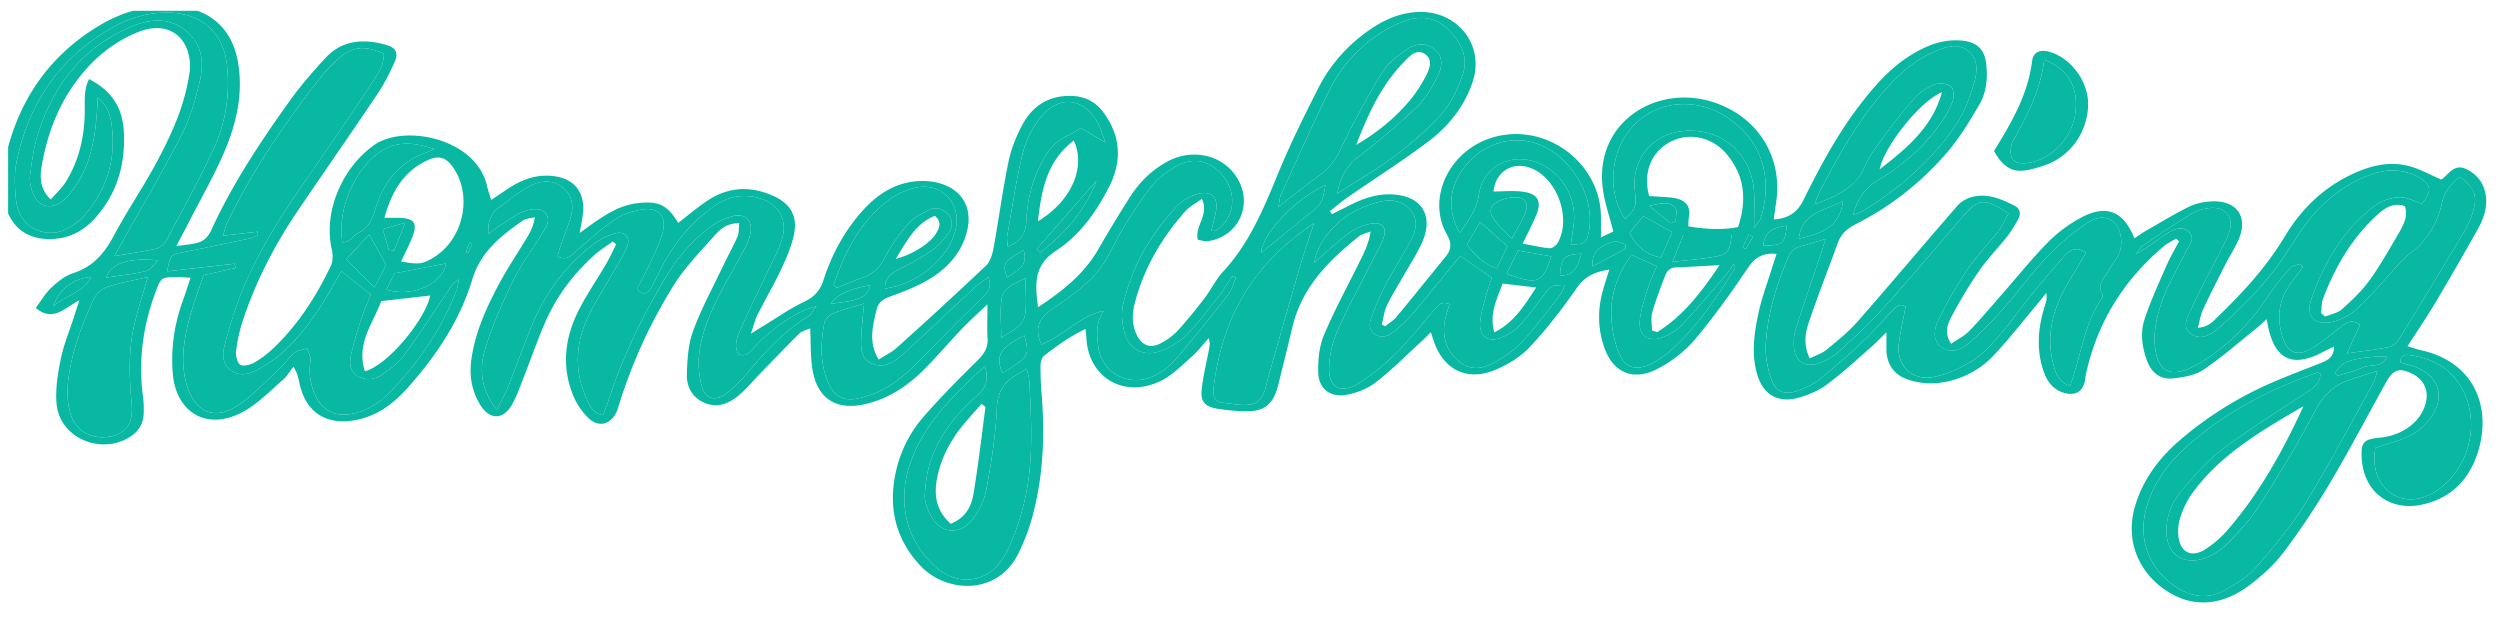 <svg width="154" height="38" viewBox="0 0 154 38" fill="none" xmlns="http://www.w3.org/2000/svg">
    <g clip-path="url(#o0yi0ar5ra)" fill="#08B8A3">
        <path d="M60.828 18.74c-.644.617-1.124 1.044-1.566 1.507-.772.81-1.498 1.663-2.284 2.46-.978.988-2.1 1.773-3.49 2.14-1.931.51-3.173-.247-3.454-2.178-.112-.771-.085-1.562-.126-2.445-.246.112-.505.16-.659.311-.822.81-1.618 1.647-2.423 2.474-.452.465-.863.978-1.365 1.383-.614.494-1.327.773-2.136.39-.757-.36-1.039-1.034-1.013-1.766.03-.88.08-1.807.38-2.623.505-1.368 1.21-2.668 1.841-3.991.292-.614.629-1.208.9-1.83.1-.229.069-.51.104-.826-.709-.006-1.126.323-1.445.682-.907 1.02-1.887 2.012-2.599 3.156a31.638 31.638 0 0 0-3.35 7.31c-.053.17-.099.345-.175.506-.355.741-1.076.946-1.687.382a4.055 4.055 0 0 1-.964-1.4c-.726-1.757-.537-3.515.29-5.186.507-1.024 1.17-1.975 1.748-2.967.223-.382.404-.787.604-1.182l-.216-.17c-.363.265-.752.503-1.085.798-1.375 1.218-2.437 2.663-3.144 4.337-.473 1.121-.876 2.27-1.32 3.402-.196.499-.378 1.009-.635 1.478-.543.992-1.403 1.002-1.992.022-.496-.824-.661-1.735-.542-2.683.21-1.655.884-3.163 1.654-4.624.533-1.014 1.182-1.97 1.773-2.954.216-.36.415-.73.492-1.275-.252.068-.548.076-.748.215-1.349.937-2.592 1.93-3.097 3.604-.755 2.504-2.183 4.662-3.926 6.625-.852.959-1.827 1.75-3.148 2.03-1.878.396-3.171-.404-3.574-2.225-.066-.298-.103-.601-.374-1.036-.217.274-.396.589-.657.815-.761.662-1.483 1.406-2.35 1.906-2.208 1.276-4.22.194-4.427-2.313-.124-1.512.09-2.99.602-4.424.166-.463.315-.931.494-1.465-.361-.02-.612-.052-.862-.046-.946.022-.953.024-1.27.861-.798 2.112-1.1 4.28-.797 6.522.047.351.056.712.04 1.067-.026.568-.293 1.023-.774 1.35-1.782 1.215-4.385.143-4.588-1.96-.087-.904.067-1.85.247-2.752.174-.87.523-1.705.797-2.555.095-.296.192-.59.356-1.094-.922.452-1.6 1.364-2.685.467.324-.432.587-.902.964-1.255.39-.365.852-.733 1.351-.894 1.246-.403 1.94-1.257 2.518-2.343.774-1.456 1.71-2.829 2.5-4.277.946-1.734 1.783-3.521 2.101-5.488.04-.246.081-.497.069-.744-.09-1.821-1.456-2.694-3.185-2.001-1.417.567-2.583 1.487-3.528 2.655C3.67 6.258 2.93 8.148 2.577 10.182c-.12.694-.151 1.424.547 2.106.323-.368.67-.673.904-1.045.844-1.343 1.18-2.825 1.193-4.392.006-.654-.066-1.332.268-1.976 1.419.72 2.068 1.795 2.14 3.251.099 1.973-.4 3.75-1.727 5.265-.694.792-1.565 1.278-2.657 1.331-1.5.073-2.532-.66-2.913-2.067C.075 11.7.108 10.745.32 9.792c.768-3.474 2.588-6.262 5.71-8.166C7.454.756 9.016.29 10.722.384c2.186.122 3.583 1.359 3.942 3.466.33 1.939-.107 3.777-.859 5.534-.618 1.445-1.412 2.818-2.131 4.221-.237.463-.48.922-.814 1.56.65-.108 1.101-.115 1.489-.272.261-.105.514-.385.633-.646 1.313-2.887 3.063-5.522 4.911-8.096.649-.903 1.39-1.748 2.146-2.57 1.03-1.121 2.347-1.208 3.74-.818.6.168.782.486.534 1.05-.302.686-.65 1.363-1.068 1.987-1.644 2.448-3.337 4.865-4.984 7.31-1.393 2.068-2.516 4.27-3.299 6.626a9.815 9.815 0 0 0-.417 1.874c-.035.284.055.72.253.855.181.122.632.007.884-.137.436-.25.84-.573 1.203-.921 1.505-1.447 2.607-3.17 3.492-5.025.137-.287.136-.69.062-1.01-.54-2.336.658-5.11 2.67-6.475 1.838-1.246 6.249-.374 6.901 2.589.053.24.14.475.247.83l.996-.665c.802-.54 1.66-.892 2.666-.821 1.374.096 2.126.935 1.995 2.279-.034.35-.112.694-.202 1.24.457-.327.764-.559 1.084-.773.728-.486 1.471-.926 2.377-1.046 1.363-.18 1.92.062 2.604 1.201.631-.481 1.232-1.007 1.9-1.433 1.265-.807 2.62-.84 3.975-.222 1.004.459 1.464 1.18 1.28 2.244-.132.757-.45 1.497-.78 2.204-.452.973-1.003 1.902-1.488 2.86-.154.306-.23.649-.409 1.17.392-.242.594-.368.797-.491.807-.49 1.58-1.044 2.43-1.443.649-.305 1.026-.688 1.244-1.361.51-1.577 1.286-3.03 2.415-4.286.793-.882 1.739-1.551 2.938-1.759a4.166 4.166 0 0 1 1.619.027c1.57.368 2.265 1.567 1.846 3.098-.35 1.277-1.207 2.207-2.325 2.873-.742.441-1.57.761-2.39 1.054-.467.166-.744.394-.849.863-.216.967-.5 1.932.142 3.019.416-.264.805-.443 1.105-.714a286.993 286.993 0 0 0 5.508-5.068c.277-.263.402-.735.475-1.131.322-1.754.551-3.526.913-5.271.164-.793.48-1.58.867-2.298.6-1.112 1.566-1.766 2.92-1.76.872.003 1.562.335 2.066 1.022 1.061 1.444 1.151 2.975.36 4.548-.785 1.559-1.81 3.007-3.278 3.964-1.396.91-1.298 2.045-1.116 3.485 1.527-1.006 2.827-2.04 3.692-3.534a88.913 88.913 0 0 1 1.953-3.226c.587-.922 1.35-1.692 2.336-2.22 1.704-.912 3.72-.296 4.46 1.35.714 1.582-.24 3.313-1.975 3.559-.197.028-.41-.053-.623-.083-.208-.861.734-1.54.246-2.52-.382.283-.77.482-1.036.784-1.451 1.643-2.53 3.492-3.084 5.606-.177.67-.2 1.347.114 1.989.331.678.854.86 1.52.494a4.027 4.027 0 0 0 1.031-.786 30.449 30.449 0 0 0 1.646-2.002c.393-.514.674-1.12 1.11-1.591 1.607-1.733 2.484-3.83 3.357-5.956.745-1.82 1.619-3.592 2.512-5.349.775-1.525 1.912-2.781 3.371-3.74.834-.548 1.736-.91 2.756-.96 2.434-.12 4.144 2.033 3.392 4.29-.503 1.51-1.47 2.732-2.728 3.682-1.59 1.2-3.281 2.27-4.922 3.406-.397.275-.767.588-1.15.883l.126.191c.273-.136.548-.267.817-.408.845-.443 1.714-.815 2.697-.814 1.954 0 2.818 1.257 2.027 2.994-.31.682-.727 1.317-1.099 1.973-.354.624-.743 1.232-1.052 1.876-.173.361-.214.782-.314 1.176l.203.112c.24-.196.518-.36.71-.593 1.014-1.22 2.001-2.46 3.008-3.684.364-.442.39-.844.095-1.36-1.392-2.433.386-5.71 3.53-6.154 3.072-.434 5.922 1.996 5.95 5.027.003.388 0 .775 0 1.28l.764-.355c-.231-.908-.517-1.72-.637-2.556-.593-4.123 3.218-6.52 6.717-5.436 2.804.869 4.393 3.4 3.94 6.249-.049.309-.088.62-.141.999.918-.062 1.455-.434 1.829-1.19 1.049-2.123 2.17-4.21 3.651-6.09.873-1.11 1.816-2.15 3.053-2.896.921-.555 1.894-.936 3.005-.846.976.08 1.457.531 1.556 1.475.092.87.007 1.741-.439 2.496-.598 1.015-1.216 2.042-1.985 2.933a18.225 18.225 0 0 1-5.611 4.407c-.516.26-.9.586-1.097 1.125-.601 1.645-1.243 3.276-1.802 4.934-.224.662-.339 1.381.058 2.213.381-.192.76-.31 1.04-.54.67-.552 1.358-1.104 1.925-1.75 2.068-2.357 4.082-4.76 6.141-7.125.217-.249.569-.448.897-.532.948-.245 1.8.127 2.616.54.342.173.407.506.222.833-.21.373-.431.747-.696 1.084-.557.708-1.199 1.357-1.708 2.094a26.79 26.79 0 0 0-1.716 2.85c-.232.446-.454.99-.005 1.64.389-.269.812-.472 1.114-.786.749-.781 1.443-1.612 2.156-2.425.905-1.03 1.761-2.103 2.726-3.075a8.488 8.488 0 0 1 2-1.48c1.561-.835 2.615-.408 3.285 1.272.248-.16.476-.324.718-.463.881-.505 1.748-1.037 2.659-1.486.411-.202.908-.299 1.373-.323 1.522-.08 2.261.913 1.701 2.28-.229.559-.576 1.072-.852 1.615-.47.926-.942 1.852-1.38 2.793-.144.309-.189.662-.305 1.093.665-.032.956-.415 1.271-.72 1.538-1.485 2.972-3.052 4.074-4.887.942-1.57 2.193-2.855 3.865-3.707 1.193-.609 2.455-.992 3.802-.64.653.17 1.258.517 1.962.817-.038.014.043.006.093-.036.405-.34.754-.898 1.389-.63.703.297 1.155.867 1.274 1.628.115.737-.108 1.423-.463 2.057a209.188 209.188 0 0 1-2.578 4.478c-.546.917-1.148 1.802-1.776 2.782.346.103.577.187.816.24 3.219.706 4.288 3.355 3.613 5.952-.48 1.845-1.634 3.206-3.66 3.585-1.909.356-3.64-.844-3.6-3.253.011-.653.265-.812 1.107-.891 1.425-.135 2.548-.977 2.846-2.135.198-.77-.099-1.429-.812-1.793-.773-.396-1.18-.291-1.598.458-1.155 2.069-2.251 4.17-3.458 6.208a47.325 47.325 0 0 1-2.87 4.3c-.575.766-1.32 1.443-2.093 2.029-1.764 1.337-3.573 1.415-5.177.337-1.753-1.177-2.493-3.162-1.901-5.174.479-1.626 1.454-2.95 2.74-4.059 1.74-1.5 3.683-2.7 5.809-3.614.937-.402 1.893-.763 2.842-1.137.444-.175.875-.355.866-1.038-.293.145-.534.263-.774.385-1.775.905-2.832.413-3.264-1.521-.031-.138-.055-.276-.108-.549-.271.242-.461.427-.668.593-1.071.856-2.103 1.77-3.242 2.532-.507.34-1.222.453-1.86.525-.78.087-1.318-.354-1.59-1.064-.329-.86-.437-1.765-.147-2.628.374-1.113.868-2.188 1.34-3.268.223-.51.513-.993.772-1.487l-.183-.167c-.253.155-.532.283-.757.472-2.494 2.097-4.101 4.713-4.792 7.856-.039.174-.039.357-.087.528-.163.576-.563.81-1.158.675-.765-.174-1.16-.724-1.383-1.396-.433-1.3-.335-2.604.061-3.897.082-.265.19-.522.122-.888-.231.284-.459.572-.694.852-.835.993-1.632 2.019-2.52 2.963a5.506 5.506 0 0 1-3.447 1.73 4.407 4.407 0 0 1-1.918-.229c-.857-.309-1.297-1.009-1.274-1.936.007-.266.001-.532.001-.955-.376.366-.64.648-.931.901-.9.782-1.773 1.6-2.73 2.31-.51.38-1.146.652-1.769.823-1.252.342-2.158-.198-2.522-1.415-.394-1.313-.187-2.626.097-3.919.184-.833.49-1.641.744-2.46.103-.333.214-.664.346-1.075-.838-.063-1.321.204-1.76.856-1.023 1.519-2.091 3.018-3.272 4.42-.61.724-1.43 1.353-2.281 1.797-1.551.812-2.795.238-3.333-1.394-.367-1.114-.374-2.246-.067-3.377.111-.41.248-.813.407-1.327-.888.129-1.504.406-2.006 1.132-.877 1.267-1.828 2.5-2.883 3.628-.571.61-1.367 1.096-2.155 1.422-1.701.702-3.129.001-3.74-1.698-.059-.166-.11-.336-.204-.628-.275.266-.491.484-.718.69-.88.805-1.72 1.659-2.662 2.385-.496.383-1.151.65-1.775.774-1.022.204-1.763-.358-1.786-1.374-.018-.766.055-1.597.35-2.295.666-1.58 1.495-3.094 2.256-4.636.263-.532.518-1.067.622-1.755-.243.101-.527.155-.724.31-1.871 1.487-3.509 3.142-4.083 5.54-.283 1.18-.575 2.358-.867 3.537-.334 1.355-.906 1.77-2.347 1.682a13.3 13.3 0 0 1-1.42-.146c-.754-.128-1.043-.425-.967-1.168.087-.848.3-1.682.457-2.523.036-.194.072-.388-.03-.657-.33.37-.626.777-.998 1.103-.62.545-1.219 1.173-1.948 1.53-2.257 1.101-4.454-.2-4.58-2.63-.007-.142-.029-.283-.059-.573-.973.469-1.78 1.055-2.562 1.665-.156.122-.209.44-.21.67a22.27 22.27 0 0 0 .082 1.816c.194 2.508.08 4.995-.585 7.433a12.996 12.996 0 0 1-.834 2.202c-1.298 2.696-4.498 2.462-6.046.817-1.516-1.612-1.99-3.535-1.553-5.665a7.656 7.656 0 0 1 1.743-3.537c1.043-1.192 2.163-2.323 3.294-3.437.415-.408.68-.798.641-1.39-.04-.6-.008-1.205-.008-2.095zM12.538 16.95c-.3.909-.636 1.777-.87 2.67-.355 1.354-.573 2.732-.158 4.117.501 1.67 1.71 2.194 3.159 1.224.98-.657 1.789-1.558 2.659-2.365.29-.27.501-.625.81-.867.2-.157.51-.18.771-.264.079.251.256.518.217.75a3.583 3.583 0 0 0 .322 2.188c.457.959 1.283 1.304 2.35 1.064.933-.209 1.666-.731 2.297-1.39 1.74-1.814 3.133-3.851 4.026-6.191.081-.212.1-.447.148-.67-.366.207-.53.504-.72.785-.881 1.308-1.739 2.634-2.672 3.907-.331.45-.826.805-1.294 1.139-.467.332-1.03.42-1.553.125-.483-.273-.511-.8-.42-1.244.165-.797.419-1.578.669-2.354.16-.497.38-.975.559-1.425l-1.81-1.448-.555.975c-.84 1.47-1.786 2.872-3.057 4.025-.474.43-1.033.792-1.602 1.1-.524.285-1.13.397-1.65-.033-.482-.397-.471-.967-.33-1.49.267-.996.554-1.994.923-2.96 1.057-2.76 2.68-5.218 4.367-7.642 1.253-1.8 2.496-3.606 3.698-5.438.382-.583.85-1.17.816-1.927-1.183-.538-1.951-.458-2.819.332a9.59 9.59 0 0 0-1.114 1.178c-2.196 2.816-4.2 5.751-5.737 8.967-.098.204-.138.434-.23.734l2.124-.25.036.219c-.158.065-.31.156-.475.192-1.358.287-2.716.572-4.077.841-.83.164-.832.152-1.056 1.192l4.165-.47.05.261-1.967.443zm18.064 8.287c.279-.559.527-.98.706-1.429.53-1.329.993-2.685 1.558-4 .805-1.872 2.017-3.476 3.659-4.739a4.072 4.072 0 0 1 1.344-.686c.634-.179 1.008.25.743.848-.288.651-.686 1.256-1.037 1.88-.49.875-1.065 1.716-1.455 2.631-.687 1.611-.724 3.267.042 4.881.186.393.363.857.986.95.124-.334.243-.627.341-.927.869-2.665 2.083-5.178 3.53-7.585.707-1.178 1.605-2.221 2.717-3.057.422-.318.938-.584 1.453-.7.747-.17 1.19.327 1.04 1.06a3.141 3.141 0 0 1-.289.806c-.363.7-.752 1.387-1.133 2.078-.765 1.388-1.489 2.804-1.719 4.374a5.5 5.5 0 0 0 .15 2.2c.205.75.818.914 1.454.45.52-.379.978-.859 1.392-1.351 1.095-1.304 2.237-2.549 3.729-3.444.143-.086.22-.277.486-.626-.454.162-.659.213-.843.304a10.108 10.108 0 0 0-3.028 2.271c-.243.268-.45.588-.941.393-.272-.47-.109-.974.08-1.412.524-1.212 1.12-2.394 1.678-3.593.332-.712.739-1.408.946-2.154.351-1.27-.36-2.261-1.69-2.52-.911-.178-1.735.016-2.494.544-1.435.999-2.487 2.303-3.275 3.823-.214.414-.395.847-.637 1.244-.178.29-.437.506-.858.07.302-.605.637-1.228.93-1.87.251-.55.523-1.106.665-1.687.23-.94-.26-1.5-1.227-1.364-.597.085-1.231.292-1.723.622-.838.563-1.579 1.264-2.356 1.911-.319.266-.585.66-1.18.367.07-.25.123-.48.2-.702.19-.54.41-1.068.58-1.612.232-.734.166-1.448-.481-1.952-.648-.505-1.41-.405-2.07-.04-.662.367-1.256.851-1.86 1.309-.495.375-.684.892-.633 1.618.324-.236.566-.43.825-.598.394-.257.78-.54 1.207-.732.683-.31 1.316-.266 1.524.076.299.49-.043.888-.28 1.278-.58.95-1.263 1.852-1.747 2.845-.658 1.348-1.271 2.732-1.713 4.158-.386 1.244-.303 2.53.704 3.789zm111.095-8.984.163.192c-.267.361-.539.719-.8 1.085-.723 1.014-.815 2.125-.443 3.269.307.944.889 1.18 1.761.674.623-.36 1.169-.85 1.748-1.285.347-.259.677-.588 1.249-.186l-.803 1.767c.924-.133 1.756-.221 2.57-.388.242-.05.508-.276.641-.493a541.988 541.988 0 0 0 4.072-6.726 5.08 5.08 0 0 0 .497-1.185c.273-.945.064-1.43-.85-2.09-.538.435-.932.934-1.086 1.649-.257 1.185-.913 2.266-1.835 2.976-.649.5-1.102 1.085-1.622 1.657-.605.666-1.195 1.355-1.875 1.944-.392.34-.923.609-1.436.72-1.036.226-1.624-.354-1.293-1.33.77-2.267 1.946-4.318 3.917-5.818.406-.308.989-.503 1.504-.535.451-.028.924.246 1.415.394.648-.789.59-1.207-.309-1.689a3.239 3.239 0 0 0-.716-.257c-.939-.242-1.818-.003-2.661.374-1.503.672-2.686 1.72-3.617 3.039-.394.558-.752 1.14-1.133 1.708-1.13 1.686-2.541 3.132-4.069 4.472-.47.412-1.068.799-1.684.397-.658-.429-.239-1.059-.018-1.547.486-1.075 1.057-2.113 1.586-3.17.272-.543.596-1.075.773-1.648.278-.905-.355-1.554-1.318-1.397-.355.058-.732.158-1.032.343a79.063 79.063 0 0 0-2.994 1.96c-.178.12-.283.343-.422.519.675-.355 1.224-.815 1.823-1.202.418-.27.941-.587 1.409-.176.48.42.016.857-.171 1.25-.46.97-1.04 1.896-1.407 2.897-.302.824-.538 1.735-.505 2.596.074 1.957 1.018 2.393 2.73 1.379 1.82-1.078 3.229-2.551 4.363-4.3.367-.568.821-1.087 1.276-1.594.129-.143.398-.167.602-.245zm-14.187 7.531c.696-1.878.858-3.82 1.977-5.432.035-.051.054-.154.025-.201-.402-.65.169-1.058.41-1.538.16-.318.418-.59.573-.91.32-.66.173-1.586-.28-2.005-.433-.401-1.002-.422-1.802.145-.823.584-1.617 1.236-2.304 1.966-.963 1.024-1.794 2.165-2.723 3.22a22.164 22.164 0 0 1-1.976 2c-.491.432-1.137.826-1.785.372-.654-.458-.467-1.196-.185-1.765a26.248 26.248 0 0 1 1.77-3.06c.562-.83 1.283-1.557 1.9-2.354.252-.325.417-.714.614-1.06-1.438-.999-1.861-.945-2.838.197-1.641 1.92-3.276 3.844-4.961 5.725-.793.884-1.684 1.687-2.562 2.494a4.072 4.072 0 0 1-1.089.708c-1.042.462-1.754.022-1.777-1.079-.007-.316.026-.65.122-.95.494-1.528 1.016-3.048 1.526-4.57.094-.282.182-.566.311-.967-.614.183-1.06.328-1.512.446-.429.11-.666.37-.83.769-.715 1.732-1.267 3.509-1.346 5.379-.029.691.129 1.423.36 2.084.262.746.83.954 1.591.68.475-.17.965-.388 1.35-.699a50.136 50.136 0 0 0 2.771-2.428c.606-.568 1.142-1.206 1.717-1.806.219-.23.443-.487.829-.268-.145.784-.324 1.54-.418 2.307-.166 1.349.845 2.328 2.211 2.027.832-.183 1.657-.57 2.376-1.026.629-.4 1.149-.992 1.642-1.562.66-.763 1.233-1.596 1.87-2.378a80.866 80.866 0 0 1 2.098-2.472c.319-.361.704-.625 1.333-.21-.406.688-.808 1.355-1.196 2.03-.869 1.515-1.27 3.111-.822 4.835.143.548.331 1.092 1.03 1.356zm15.426-.775c-.093-.023-.168-.068-.219-.05-3.025 1.059-5.81 2.526-8.164 4.685-1.164 1.067-2.03 2.338-2.397 3.884-.433 1.825.315 3.618 1.915 4.644.93.595 1.917.752 2.899.215.694-.379 1.432-.791 1.938-1.367 1.112-1.267 2.215-2.573 3.093-3.997 1.487-2.41 2.799-4.923 4.177-7.398.106-.191.147-.417.27-.778-.653.208-1.132.363-1.613.515-1.062.336-1.731 1-2.254 2.001-1.044 1.996-2.228 3.927-3.441 5.832-.535.839-1.244 1.584-1.948 2.303-.367.374-.86.686-1.356.872-1.32.494-2.362-.23-2.384-1.602a3.724 3.724 0 0 1 .886-2.48c.759-.905 1.542-1.834 2.48-2.546 1.641-1.244 3.401-2.341 5.128-3.475.49-.32.984-.594.99-1.258zM6.025 5.995c-.029.483-.04.728-.059.972-.12 1.505-.353 2.984-1.187 4.297-.247.39-.524.79-.877 1.084-.754.627-1.585.392-1.904-.515-.116-.33-.192-.709-.147-1.048.112-.844.225-1.703.48-2.512.923-2.924 2.648-5.239 5.568-6.55 1.177-.53 2.41-.732 3.526.152 1.08.855 1.15 2.044.858 3.233-.263 1.07-.567 2.161-1.067 3.139-1.108 2.168-2.35 4.271-3.538 6.4-.182.327-.368.652-.635 1.126.998-.169 1.79-.27 2.563-.452.244-.057.52-.285.639-.507.995-1.866 2.021-3.72 2.91-5.636.764-1.647 1.032-3.418.818-5.232-.231-1.956-1.604-3.148-3.617-3.17-1.282-.013-2.463.352-3.547.984-3.245 1.894-5.107 4.732-5.807 8.31-.128.654-.09 1.352-.04 2.024.072.94.455 1.777 1.42 2.117.998.352 1.862-.046 2.6-.724.08-.074.159-.15.23-.231 1.4-1.62 1.946-3.49 1.661-5.58-.074-.546-.216-1.105-.848-1.68zM80.961 16.18c.38-.341.58-.53.79-.706.498-.419.97-.879 1.514-1.23a3.256 3.256 0 0 1 1.31-.483c.593-.075.865.329.654.889-.151.4-.368.775-.562 1.159-.759 1.502-1.57 2.982-2.258 4.515a6.342 6.342 0 0 0-.538 2.267c-.056 1.284.709 1.709 1.819 1.017a13.238 13.238 0 0 0 2.284-1.82c.844-.836 1.578-1.777 2.355-2.677.23-.266.422-.59.955-.376-.1.357-.22.682-.28 1.017-.183 1.03.097 1.923.959 2.57.85.64 1.683.279 2.442-.191.52-.322 1.03-.703 1.431-1.153.79-.886 1.506-1.834 2.236-2.768.141-.18.206-.415.322-.657-.858.03-.846.039-1.231.544-.5.658-.983 1.333-1.546 1.937-.308.33-.735.604-1.162.772-.772.302-1.328-.088-1.283-.9.029-.525.195-1.046.329-1.562.105-.407.255-.803.393-1.23l-1.943-1.353c-.998 1.22-1.92 2.372-2.874 3.497-.347.41-.752.78-1.164 1.128-.343.29-.767.49-1.204.213-.405-.257-.37-.694-.23-1.066.252-.665.53-1.323.861-1.952.518-.982 1.117-1.922 1.627-2.907.31-.597.388-1.25-.139-1.799-.497-.518-1.145-.615-1.823-.448-1.237.306-2.314.893-3.124 1.87-.4.487-.765 1.012-.92 1.883zm-20.295 6.366c-1.891 1.781-3.668 3.447-4.53 5.808a6.74 6.74 0 0 0-.321 1.131c-.357 2.035.174 3.838 1.666 5.3 1.45 1.42 3.432 1.167 4.413-.583.483-.863.809-1.83 1.075-2.784.732-2.62.576-5.299.434-7.97-.012-.224-.09-.444-.153-.735-.277.165-.46.277-.645.385-.809.473-1.162 1.097-1.203 2.085-.07 1.665-.344 3.328-.644 4.973-.116.64-.433 1.303-.839 1.823-.822 1.053-2.032.894-2.62-.293-.185-.376-.357-.82-.331-1.222.046-.736.152-1.493.396-2.187.547-1.55 1.58-2.806 2.813-3.895.513-.453.767-.93.49-1.836zm7.327-3.4c-.5.728-.43 1.488-.34 2.216.203 1.636 1.947 2.538 3.447 1.781.477-.241.95-.574 1.292-.973a113.844 113.844 0 0 0 3.264-4.027c.228-.293.32-.687.476-1.034l-.22-.098c-.3.442-.578.902-.908 1.322-.621.792-1.217 1.614-1.932 2.32-.445.438-1.054.78-1.654.993-.923.327-1.821-.1-2.106-1.014-.183-.591-.266-1.29-.129-1.883.54-2.343 1.716-4.388 3.409-6.13a2.66 2.66 0 0 1 1.207-.676c.84-.21 1.253.22 1.107 1.06-.071.405-.194.801-.3 1.228.166-.014.253.005.303-.028 1.044-.699 1.3-2.03.605-3.119-.715-1.118-1.89-1.49-3.018-.863-.561.312-1.112.721-1.515 1.207-.64.773-1.18 1.63-1.709 2.481-.597.963-1.003 2.07-1.736 2.912-.77.883-1.794 1.573-2.773 2.258-.82.574-1.028 1.223-.61 2.143 1.36-.545 2.335-1.747 3.84-2.076zm14.388-7.22c1.334-.868 2.529-1.549 3.61-2.373 1.028-.786 2.026-1.647 2.87-2.614.572-.655.963-1.516 1.242-2.347.363-1.083-.11-2.027-.918-2.8-.799-.766-1.758-.844-2.746-.47a7.653 7.653 0 0 0-1.626.87 8.869 8.869 0 0 0-2.941 3.402c-1.041 2.12-1.994 4.28-2.976 6.428-.068.148-.068.325-.144.719.965-.745 1.738-1.377 2.55-1.956.611-.436.99-.983 1.313-1.653a53.957 53.957 0 0 1 2.493-4.628c.356-.585.972-1.055 1.555-1.463.525-.367 1.194-.443 1.735.018.522.444.436 1.072.182 1.583-.33.666-.706 1.359-1.235 1.871a38.753 38.753 0 0 1-3.53 3.036c-.738.56-1.243 1.177-1.434 2.376zm-73.276 5.14c-.98.231-1.77.36-2.511.618-.332.116-.683.44-.828.757-.78 1.697-1.432 3.447-1.597 5.315-.052.588.02 1.22.193 1.786.327 1.075 1.4 1.591 2.533 1.324.955-.226 1.325-.852 1.21-2.076-.151-1.606-.2-3.211.17-4.794.21-.897.5-1.777.83-2.93zm105.03-3.819c.283-.104.421-.13.533-.199 2.324-1.412 4.346-3.153 5.841-5.397.507-.76.833-1.66 1.093-2.537.198-.672.287-1.492-.376-1.99-.692-.52-1.475-.205-2.178.11-1.115.5-2.009 1.283-2.814 2.176-1.729 1.92-2.966 4.14-4.142 6.397-.105.201-.169.422-.312.783 1.414-.534 2.568-1.045 3.117-2.38.241-.586.647-1.117 1.032-1.635.64-.864 1.29-1.727 2.005-2.532.323-.363.782-.658 1.24-.84.282-.113.758-.058.996.117.176.13.212.607.124.87-.155.466-.414.911-.698 1.321-1.016 1.47-2.337 2.651-3.877 3.571-.806.483-1.284 1.123-1.584 2.165zm-33.19.497c-3.9 2.633-5.624 5.883-6.176 10.017-.019.14-.028.285-.02.426.018.371.207.59.603.627.4.038.798.119 1.199.13.8.023 1.13-.213 1.377-.952.091-.27.138-.554.216-.828.656-2.296 1.308-4.593 1.977-6.885.227-.78.501-1.546.824-2.535zM146.32 27.59c-.22 1.294.207 2.386 1.17 2.914.916.502 2.099.252 3.097-.654 1.521-1.38 2.054-3.614 1.276-5.49-.619-1.493-1.829-2.254-3.423-2.486-.312-.045-.596.008-.569.46.271.077.549.145.819.236 1.461.496 1.961 1.785 1.116 3.054-.306.46-.757.897-1.246 1.16-.653.349-1.409.518-2.24.806zm-4.426-2.57c-2.544 1.487-5.099 2.95-6.852 5.365-.312.43-.549.932-.718 1.433a2.9 2.9 0 0 0-.131 1.257c.123.958.813 1.29 1.64.77a6.286 6.286 0 0 0 1.387-1.2c1.97-2.278 3.411-4.878 4.674-7.625zm-40.306-12.944c.483.035.991.046 1.492.112.579.077 1.112.405.959 1.166-.034.165-.024.338-.039.59 1.06.172 2.053.232 3.065.049.559-1.687.407-3.187-.715-4.511-.905-1.067-2.327-1.342-3.465-.74-1.177.622-1.692 1.91-1.297 3.334zm-48.363 6.625c-.698.215-1.298.36-1.862.59-.24.098-.534.348-.577.57-.256 1.313-.29 2.63.312 3.877.314.65.882.96 1.618.828a6.013 6.013 0 0 0 1.352-.415c1.157-.512 2.032-1.377 2.892-2.26a200.858 200.858 0 0 1 3.59-3.603c.34-.333.556-.65.335-1.218-.308.233-.609.425-.865.662-1.116 1.03-2.216 2.075-3.327 3.11-.45.418-.895.842-1.374 1.227-.473.38-1.03.587-1.631.321-.594-.262-.655-.836-.645-1.372.012-.703.106-1.404.182-2.317zm54.828-4.657c.233-.342.364-.466.411-.614.692-2.204.259-4.62-2.007-6.16-1.828-1.241-4.171-1.119-5.654.288-1.586 1.504-1.897 4.19-.689 5.945.698-.77.698-.77.591-1.79-.21-1.999 1.179-3.577 3.221-3.659 2.225-.09 3.952 1.451 4.119 3.712.05.668.008 1.342.008 2.278zm-56.697 3.503.198.184c.503-.2.997-.428 1.511-.596.703-.229 1.138-.657 1.471-1.315.368-.727.868-1.407 1.406-2.03.315-.363.797-.609 1.24-.842.432-.225.88-.119 1.2.233.331.364.31.825.041 1.193-.292.4-.64.792-1.048 1.072-.656.45-1.368.824-2.079 1.19-.485.25-.805.56-.777 1.14a5.529 5.529 0 0 0 3.23-1.703c.582-.613 1.02-1.295 1.155-2.144.24-1.505-.999-2.715-2.516-2.364a4.484 4.484 0 0 0-1.666.774c-1.759 1.344-2.695 3.205-3.366 5.208zm-26.653-1.436c1.116.19 1.294.166 1.942-.21 1.845-1.074 2.483-3.706 1.33-5.492-.474-.735-.936-.893-1.746-.489-1.431.716-2.12 1.957-2.55 3.497h.75c1.138 0 1.35.319.897 1.37-.18.417-.386.824-.623 1.324zm75.793-.419c-.744 1.053-1.202 2.177-1.24 3.39a7.078 7.078 0 0 0 .403 2.502c.388 1.11 1.118 1.325 2.16.77.413-.22.806-.501 1.15-.815 1.592-1.451 2.792-3.2 3.898-5.012.026-.042-.024-.127-.058-.274-.214.294-.377.556-.577.787-.871 1.006-1.732 2.021-2.643 2.993-.286.305-.689.54-1.083.71-.912.39-1.587-.027-1.498-.98.065-.698.315-1.384.522-2.064.132-.433.336-.844.521-1.299l-1.555-.708zm-10.585-1.339c.559-.794 1.053-1.441 1.183-2.347.261-1.822 2.104-2.704 3.811-1.905 1.397.654 2.22 2.147 2.038 3.708-.049.416-.12.83-.182 1.252.89-.017.981-.09 1.116-.83.392-2.156-1.102-4.646-3.232-5.389-1.469-.512-3.145-.027-4.25 1.229-1.11 1.263-1.313 2.752-.484 4.282zm-23.332-6.47 1.518.907c-.202-.544-.28-.847-.42-1.119-.865-1.677-2.468-1.876-3.63-.378a5.964 5.964 0 0 0-1.06 2.192c-.4 1.655-.645 3.346-.94 5.025-.037.21.014.436.026.684.894-.33 1.128-.921 1.16-1.706a8.41 8.41 0 0 1 .93-3.482c.365-.719.864-1.31 1.631-1.66.257-.118.49-.287.785-.463zm76.4 11.41.249.21c.349-.145.768-.214 1.031-.45.616-.55 1.228-1.13 1.708-1.79.654-.9 1.191-1.882 1.761-2.838.182-.307.362-.632.447-.972.061-.248.047-.708-.079-.765-.248-.111-.63-.08-.897.028-.326.134-.618.382-.879.628-1.505 1.418-2.498 3.152-3.216 5.046-.105.278-.086.6-.125.903zm-84.412 12.97c.908-.366 1.264-1.055 1.39-1.79.303-1.787.509-3.59.746-5.386.005-.035-.09-.083-.236-.211-.44.507-.906.995-1.315 1.525-.689.892-1.189 1.887-1.414 2.986-.215 1.054-.111 2.048.83 2.877zM21.088 14.918c.468.047.638-.405.97-.566.599-.288.847-.755 1.036-1.388.489-1.635 1.423-2.967 3.175-3.572.094-.032.182-.08.467-.207-1.192-.422-2.154-.46-2.996-.022-1.775.925-3.012 3.708-2.651 5.754zm1.39 7.95c1.363-.337 3.7-3.133 4.028-4.666l-3.025.346c-.452 1.297-1.568 2.593-1.003 4.32zm71.318-7.86c.621.114 1.137.24 1.66.285.156.014.4-.168.491-.322.838-1.44.06-3.803-1.475-4.543-1.201-.58-2.352.1-2.473 1.368.603 0 1.223-.067 1.82.016.921.126 1.164.589.815 1.433-.227.55-.51 1.08-.838 1.762zM83.543 8.924c1.296-.758 2.428-1.672 3.356-2.804.36-.438.666-.928.93-1.428.234-.442.456-1.014-.045-1.357-.532-.363-.962.133-1.295.475-1.418 1.454-2.227 3.251-2.946 5.114zm18.218 11.425.317.113c1.619-1.005 2.726-2.466 3.847-4.13-1.012.054-1.836.112-2.661.135-.406.011-.594.24-.711.557-.272.737-.565 1.47-.775 2.224-.096.343-.017.733-.017 1.101zm-37.826-6.718c2.043-1.218 2.985-3.335 2.208-4.974-1.668 1.28-1.985 3.037-2.208 4.975zm55.687-7.952c-1.368.566-3.572 3.37-3.835 4.748 1.726-1.322 3.278-2.656 3.835-4.748zm-15.932 8.796-.664 1.655c1.008-.118 1.793-.169 2.561-.31.864-.16.954-.31 1.084-1.344h-2.981zm-9.063 3.234-2.066-.241c-.382 1.021-.828 1.878-.508 3.004 1.21-.608 1.821-1.61 2.574-2.762zM81.65 11.39c-1.93.917-3.888 3.017-3.968 4.19 1.11-.902 2.23-1.811 3.352-2.72.464-.377.505-.904.616-1.47zM63.17 17.14c-.74.35-1.366.608-1.467 1.237-.118.74-.027 1.512-.027 2.426.68-.45 1.367-.719 1.472-1.445.1-.678.022-1.38.022-2.217zm-39.366.7c1.646.516 3.48-.398 3.67-1.61l-3.166.605-.504 1.005zm-1.057-3.395-1.415 1.53 1.738 1.734.712-1.39-1.035-1.874zm80.258-.148-1.775-.984-.853 1.034c.421.769.949 1.343 1.941 1.514.235-.534.458-1.04.687-1.564zm-11.832-.62-.813 1.401c.514.66 1.026 1.167 1.834 1.454l.662-1.359-1.683-1.497zm1.957 1.033c.32-.6.574-1.015.768-1.454.362-.818.058-1.194-.86-1.082a2.205 2.205 0 0 0-.62.176c-.618.276-.755.615-.386 1.165.264.393.645.71 1.098 1.195zm-.321 2.152c1.916.704 2.201.589 2.753-1.069l-2.055-.36-.698 1.429zm20.724-4.494c-1.108.632-2.542.68-2.725 2.338 1.323-.314 2.512-.651 2.725-2.338zm-55.944.927c-1.201.48-1.715 1.534-2.41 2.654 1.139-.312 2.17-1.002 2.516-1.624.177-.316.326-.645-.105-1.03zm6.264 2.064c.075.066.149.13.223.197 1.535-1.179 2.77-2.59 3.468-4.428l-3.69 4.23zm-.75 5.31c-1.498.735-1.806 1.264-1.35 2.321 1.668-1.058 1.668-1.058 1.35-2.321zM9.725 16.035c-1.885-.174-2.902.22-3.192 1.067.852-.131 1.682-.211 2.48-.409.277-.069.477-.43.712-.658zm134.104 6.931.188.18c.513-.166 1.047-.287 1.532-.51.475-.218 1.186.037 1.488-.648-.81-.082-2.182.106-2.671.408-.215.134-.36.377-.537.57zM98.096 16.41l2.04-1.087-.014-.266c-.23-.067-.499-.243-.685-.182-.668.221-1.4.437-1.34 1.535zM53.61 17.575c-1.224.192-2.096.599-2.44 1.136 1.83-.202 2.224-.385 2.44-1.136zm-47.992-.52c-1.13.116-1.936.717-2.34 1.803.812-.675 1.852-.834 2.34-1.804zm18.326-1.666.33.046.698-1.717-1.397.396.369 1.275zm39.109.02c-1.25.722-1.305.813-1.021 1.695.56-.43 1.338-.67 1.02-1.694zm45.57-.272c1.213-.033 1.335-.142 1.438-1.238-.728.106-1.374.289-1.438 1.238zm-5.707-1.384.308-.13c0-.28.119-.659-.023-.822-.364-.419-.873-.287-1.606-.116l1.321 1.068zm-5.505 1.874c-1.087.067-1.262.262-1.314 1.342.903.03 1.11-.6 1.314-1.342zm10.572-1.033c-.088-.05-.175-.1-.262-.152l-.37.802.194.094.438-.744zm-78.897.45-.163-.113-.225.61c.043.016.087.032.13.05l.258-.547z"/>
        <path d="M122.829 9.3c1.086-1.747 2.087-3.476 2.345-5.517.079-.624.538-.786 1.24-.536 1.292.462 2.267 1.904 2.215 3.275-.065 1.696-1.151 3.194-2.813 3.708-1.304.404-2.13.601-2.987-.93zm3.092-5.619c-.213 1.811-1.016 3.397-1.894 4.954-.069.122-.121.261-.143.398-.129.805.213 1.125 1.054 1 1.503-.225 2.78-1.626 2.919-3.204.137-1.549-.478-2.584-1.936-3.148zM12.54 16.949l1.968-.443-.051-.262-4.165.47c.224-1.04.227-1.027 1.056-1.19 1.361-.27 2.72-.555 4.077-.843.165-.034.317-.126.475-.192l-.036-.218-2.124.25c.092-.3.133-.53.23-.735 1.538-3.215 3.54-6.15 5.737-8.966.33-.424.715-.814 1.115-1.178.867-.79 1.635-.87 2.819-.332.033.758-.434 1.344-.817 1.927a237.395 237.395 0 0 1-3.698 5.438c-1.687 2.423-3.31 4.882-4.366 7.642-.37.965-.656 1.963-.925 2.96-.14.522-.15 1.092.33 1.49.522.43 1.128.317 1.652.033.569-.308 1.127-.67 1.602-1.1 1.27-1.154 2.216-2.555 3.056-4.026.176-.306.35-.614.556-.974l1.81 1.447c-.18.45-.4.929-.56 1.425-.25.777-.504 1.558-.668 2.354-.092.445-.064.972.42 1.245.522.295 1.085.207 1.552-.126.469-.333.963-.687 1.294-1.139.933-1.272 1.79-2.598 2.672-3.906.19-.282.354-.578.72-.786-.048.224-.067.458-.147.67-.894 2.34-2.286 4.377-4.026 6.192-.631.659-1.365 1.18-2.297 1.39-1.068.24-1.893-.106-2.35-1.064a3.582 3.582 0 0 1-.323-2.188c.04-.232-.138-.5-.216-.75-.261.083-.572.107-.772.264-.308.242-.52.597-.81.866-.87.808-1.68 1.709-2.659 2.365-1.449.97-2.657.446-3.158-1.223-.416-1.386-.197-2.763.157-4.117.233-.893.57-1.761.87-2.67zM30.603 25.236c-1.007-1.259-1.089-2.544-.704-3.79.442-1.424 1.055-2.81 1.713-4.157.484-.993 1.166-1.894 1.746-2.845.238-.39.58-.788.282-1.278-.209-.342-.842-.385-1.525-.076-.427.193-.813.475-1.207.732-.26.168-.501.362-.825.598-.051-.725.138-1.243.633-1.618.604-.458 1.199-.942 1.86-1.309.66-.365 1.423-.465 2.07.04.647.504.713 1.217.481 1.952-.17.544-.39 1.073-.58 1.612-.077.222-.13.452-.2.702.595.293.861-.101 1.18-.366.777-.648 1.518-1.349 2.356-1.912.492-.33 1.127-.537 1.723-.622.968-.136 1.456.424 1.227 1.364-.142.581-.414 1.137-.665 1.687-.293.642-.627 1.265-.93 1.87.42.436.68.22.858-.07.243-.397.423-.83.637-1.243.788-1.521 1.84-2.825 3.275-3.824.759-.528 1.583-.722 2.494-.544 1.33.258 2.041 1.25 1.69 2.52-.207.747-.614 1.442-.946 2.154-.558 1.199-1.154 2.381-1.677 3.593-.19.439-.353.942-.081 1.412.491.195.698-.126.941-.393.86-.945 1.872-1.7 3.028-2.27.184-.092.39-.143.843-.305-.265.349-.343.54-.486.626-1.492.896-2.634 2.14-3.73 3.444-.413.492-.87.972-1.39 1.351-.637.464-1.25.3-1.456-.45a5.515 5.515 0 0 1-.149-2.2c.23-1.57.954-2.986 1.719-4.374.38-.691.77-1.379 1.133-2.078.131-.252.232-.529.289-.805.15-.734-.293-1.23-1.04-1.061-.515.116-1.032.382-1.453.7-1.112.836-2.01 1.879-2.718 3.057-1.446 2.407-2.66 4.92-3.529 7.585-.098.3-.217.593-.34.928-.624-.094-.8-.558-.987-.95-.766-1.615-.73-3.27-.042-4.881.39-.916.964-1.757 1.455-2.631.351-.625.749-1.23 1.037-1.88.265-.599-.109-1.027-.743-.85a4.07 4.07 0 0 0-1.344.687c-1.643 1.263-2.854 2.867-3.66 4.74-.564 1.314-1.027 2.67-1.558 4-.178.448-.426.87-.705 1.428zM141.699 16.252c-.205.079-.474.102-.602.245-.455.508-.909 1.026-1.277 1.594-1.133 1.748-2.543 3.222-4.363 4.3-1.712 1.014-2.656.578-2.73-1.378-.033-.862.203-1.773.505-2.597.368-1 .947-1.927 1.408-2.898.186-.392.65-.829.171-1.25-.468-.41-.991-.094-1.41.177-.599.387-1.148.847-1.822 1.202.138-.176.244-.398.422-.52a78.392 78.392 0 0 1 2.994-1.96c.299-.184.676-.284 1.032-.342.962-.157 1.596.492 1.317 1.397-.176.573-.5 1.104-.772 1.648-.529 1.057-1.101 2.095-1.587 3.17-.221.488-.64 1.118.018 1.547.617.402 1.214.015 1.684-.397 1.528-1.34 2.94-2.786 4.07-4.472.38-.568.739-1.15 1.132-1.708.931-1.32 2.115-2.367 3.617-3.039.844-.377 1.723-.616 2.661-.374.246.063.496.14.716.257.9.483.957.9.309 1.69-.492-.15-.963-.423-1.415-.395-.515.033-1.098.227-1.503.535-1.972 1.5-3.148 3.55-3.917 5.818-.332.976.256 1.556 1.293 1.33a3.38 3.38 0 0 0 1.435-.72c.68-.589 1.27-1.278 1.876-1.944.519-.572.972-1.157 1.621-1.657.922-.71 1.579-1.79 1.835-2.976.155-.715.548-1.214 1.086-1.65.914.661 1.123 1.146.85 2.091a5.078 5.078 0 0 1-.497 1.185 542.666 542.666 0 0 1-4.071 6.726c-.134.216-.4.443-.641.493-.815.167-1.647.255-2.571.388l.804-1.767c-.572-.402-.903-.073-1.249.187-.58.433-1.125.923-1.749 1.284-.871.505-1.453.27-1.76-.674-.373-1.144-.281-2.255.442-3.27.261-.365.533-.723.8-1.084a65.24 65.24 0 0 0-.162-.192zM127.511 23.783c-.698-.264-.887-.808-1.029-1.356-.448-1.724-.047-3.32.822-4.835.388-.675.79-1.343 1.196-2.031-.63-.415-1.015-.15-1.333.21a80.866 80.866 0 0 0-2.098 2.472c-.637.783-1.21 1.616-1.87 2.378-.493.57-1.013 1.162-1.643 1.562-.719.458-1.543.844-2.375 1.027-1.366.3-2.377-.679-2.211-2.027.094-.767.273-1.524.418-2.308-.386-.218-.61.039-.83.268-.574.6-1.111 1.238-1.716 1.806a49.928 49.928 0 0 1-2.771 2.429c-.385.311-.874.527-1.35.699-.761.274-1.33.065-1.591-.68-.231-.662-.389-1.393-.36-2.085.079-1.87.631-3.647 1.346-5.379.164-.399.402-.657.83-.769.453-.117.898-.263 1.512-.445-.129.4-.217.685-.311.966-.51 1.523-1.032 3.043-1.526 4.57-.097.301-.129.634-.122.95.023 1.102.735 1.542 1.777 1.08.393-.175.776-.42 1.089-.709.878-.807 1.769-1.61 2.561-2.494 1.686-1.88 3.321-3.805 4.962-5.724.976-1.142 1.399-1.196 2.838-.198-.198.347-.362.735-.614 1.06-.618.797-1.338 1.524-1.9 2.354a26.072 26.072 0 0 0-1.77 3.061c-.282.569-.469 1.306.185 1.764.648.454 1.295.06 1.785-.371a22.163 22.163 0 0 0 1.976-2c.929-1.055 1.76-2.197 2.723-3.22.687-.73 1.48-1.383 2.304-1.966.8-.567 1.369-.546 1.802-.146.453.42.6 1.346.28 2.005-.156.32-.413.593-.573.91-.241.48-.812.888-.411 1.538.029.047.011.15-.024.202-1.119 1.612-1.281 3.554-1.978 5.432zM142.937 23.008c-.005.664-.5.938-.989 1.26-1.728 1.133-3.488 2.23-5.129 3.474-.938.712-1.72 1.641-2.479 2.547a3.726 3.726 0 0 0-.887 2.48c.022 1.37 1.064 2.096 2.384 1.601.497-.186.99-.498 1.357-.872.704-.718 1.413-1.464 1.947-2.303 1.214-1.905 2.398-3.836 3.442-5.832.523-1 1.192-1.665 2.254-2l1.613-.516c-.123.361-.164.587-.271.778-1.377 2.474-2.69 4.988-4.176 7.398-.879 1.424-1.982 2.73-3.094 3.997-.505.576-1.243.989-1.937 1.368-.983.537-1.97.38-2.899-.216-1.601-1.025-2.348-2.819-1.915-4.644.366-1.546 1.233-2.816 2.397-3.884 2.354-2.16 5.138-3.627 8.163-4.686.051-.018.126.027.219.05zM6.025 5.996c.632.575.774 1.134.848 1.681.285 2.089-.26 3.959-1.661 5.579-.071.081-.15.157-.229.23-.74.68-1.603 1.078-2.6.725-.965-.34-1.35-1.177-1.42-2.117-.051-.671-.089-1.37.04-2.024.7-3.578 2.561-6.416 5.806-8.31 1.083-.632 2.265-.997 3.547-.984 2.013.021 3.386 1.213 3.617 3.17.213 1.814-.054 3.585-.819 5.232-.888 1.915-1.914 3.77-2.91 5.636-.118.222-.394.45-.638.507-.773.18-1.565.283-2.563.451.267-.473.453-.798.635-1.125 1.188-2.13 2.43-4.232 3.538-6.4.5-.979.805-2.07 1.067-3.139.292-1.19.22-2.378-.859-3.233C10.31.99 9.076 1.194 7.9 1.722c-2.92 1.312-4.645 3.627-5.567 6.55-.256.81-.368 1.669-.481 2.513-.045.34.031.719.147 1.048.32.907 1.15 1.142 1.904.515.353-.294.63-.693.878-1.084.833-1.312 1.067-2.792 1.186-4.297.02-.244.03-.489.06-.971zM80.96 16.179c.156-.871.52-1.396.923-1.882.81-.977 1.886-1.565 3.124-1.87.678-.168 1.326-.07 1.823.448.527.549.448 1.201.139 1.798-.51.985-1.11 1.926-1.627 2.907-.332.629-.61 1.288-.86 1.952-.141.372-.176.81.229 1.066.437.277.861.077 1.204-.213a9.79 9.79 0 0 0 1.164-1.127c.954-1.126 1.876-2.277 2.874-3.497l1.943 1.352c-.138.427-.288.823-.394 1.23-.133.516-.3 1.038-.328 1.563-.045.811.51 1.201 1.283.899a3.25 3.25 0 0 0 1.162-.772c.562-.603 1.046-1.279 1.546-1.936.384-.506.373-.514 1.231-.545-.116.242-.181.477-.322.657-.73.934-1.447 1.883-2.236 2.769-.401.45-.912.83-1.431 1.152-.76.47-1.593.83-2.442.192-.862-.648-1.142-1.541-.96-2.57.06-.335.18-.66.281-1.018-.533-.213-.725.11-.955.376-.777.9-1.51 1.841-2.355 2.677-.688.68-1.46 1.306-2.284 1.82-1.11.692-1.875.267-1.819-1.016a6.339 6.339 0 0 1 .538-2.267c.687-1.533 1.5-3.013 2.258-4.516.194-.383.41-.76.562-1.159.212-.56-.06-.964-.654-.889a3.256 3.256 0 0 0-1.31.484c-.545.351-1.016.81-1.514 1.23-.212.175-.411.364-.792.705zM60.666 22.545c.279.906.025 1.383-.488 1.836-1.233 1.09-2.267 2.345-2.813 3.895-.245.694-.35 1.451-.397 2.187-.025.402.146.846.332 1.223.588 1.187 1.798 1.345 2.62.292.405-.52.722-1.183.839-1.823.3-1.644.573-3.308.643-4.973.042-.987.394-1.612 1.203-2.085.185-.108.368-.22.645-.385.063.291.142.512.153.736.142 2.671.298 5.35-.433 7.97-.267.954-.592 1.92-1.076 2.784-.98 1.749-2.963 2.003-4.413.583-1.492-1.463-2.022-3.266-1.666-5.3.067-.384.187-.763.321-1.131.863-2.362 2.64-4.028 4.53-5.81zM67.993 19.145c-1.505.33-2.481 1.531-3.84 2.076-.418-.92-.21-1.57.61-2.143.98-.685 2.004-1.375 2.773-2.258.734-.842 1.139-1.95 1.736-2.912.53-.852 1.07-1.709 1.709-2.48.402-.487.954-.897 1.516-1.209 1.128-.626 2.302-.254 3.017.864.696 1.088.44 2.42-.605 3.118-.05.034-.137.015-.302.028.106-.426.228-.822.299-1.227.146-.84-.267-1.27-1.107-1.06a2.66 2.66 0 0 0-1.207.676c-1.693 1.742-2.868 3.787-3.409 6.13-.137.592-.054 1.292.13 1.882.284.916 1.182 1.341 2.106 1.014.6-.212 1.208-.555 1.653-.993.715-.705 1.31-1.528 1.932-2.32.33-.42.607-.88.908-1.32l.22.096c-.155.348-.248.742-.476 1.035a113.64 113.64 0 0 1-3.264 4.027c-.342.399-.815.732-1.292.973-1.5.758-3.244-.145-3.447-1.781-.09-.728-.16-1.488.34-2.216zM82.381 11.924c.191-1.199.697-1.815 1.435-2.376a38.807 38.807 0 0 0 3.53-3.035c.529-.512.905-1.206 1.235-1.871.254-.511.34-1.14-.181-1.583-.543-.461-1.21-.385-1.736-.018-.583.407-1.2.878-1.555 1.463a54.034 54.034 0 0 0-2.493 4.627c-.324.67-.702 1.218-1.313 1.653-.812.58-1.585 1.212-2.55 1.956.076-.393.076-.57.144-.719.982-2.147 1.935-4.308 2.976-6.427a8.869 8.869 0 0 1 2.941-3.403 7.643 7.643 0 0 1 1.626-.87c.988-.373 1.947-.296 2.747.47.808.774 1.28 1.717.917 2.8-.278.831-.67 1.692-1.242 2.348-.844.966-1.842 1.828-2.87 2.614-1.082.823-2.277 1.504-3.611 2.371zM9.105 17.065c-.33 1.154-.62 2.033-.83 2.93-.37 1.583-.32 3.189-.17 4.795.115 1.224-.254 1.85-1.21 2.075-1.133.268-2.207-.249-2.533-1.323a4.819 4.819 0 0 1-.193-1.787c.166-1.868.818-3.617 1.597-5.315.145-.316.496-.641.828-.756.742-.259 1.53-.388 2.51-.62zM114.135 13.246c.3-1.042.778-1.682 1.585-2.165 1.54-.92 2.861-2.1 3.877-3.57.283-.41.542-.856.698-1.321.088-.264.052-.741-.124-.87-.237-.176-.714-.231-.996-.119-.458.183-.917.479-1.24.842-.715.804-1.365 1.667-2.005 2.531-.385.518-.791 1.05-1.032 1.635-.549 1.335-1.703 1.846-3.117 2.38.142-.361.207-.582.312-.782 1.176-2.258 2.413-4.479 4.143-6.398.804-.893 1.697-1.675 2.813-2.175.703-.316 1.486-.63 2.178-.111.664.498.574 1.318.376 1.99-.26.878-.586 1.778-1.092 2.537-1.496 2.244-3.518 3.985-5.842 5.398-.113.068-.251.094-.534.198zM80.945 13.743c-.323.988-.596 1.755-.824 2.535-.67 2.292-1.321 4.59-1.977 6.885-.078.275-.125.558-.215.828-.248.74-.577.975-1.378.953-.4-.011-.798-.092-1.198-.13-.397-.037-.586-.256-.605-.627a2.322 2.322 0 0 1 .021-.427c.552-4.134 2.277-7.383 6.176-10.017zM146.32 27.59c.832-.288 1.587-.457 2.24-.807.49-.262.94-.699 1.247-1.16.845-1.268.344-2.557-1.117-3.054-.27-.091-.548-.159-.818-.236-.028-.451.256-.504.568-.459 1.594.231 2.804.993 3.423 2.485.778 1.877.245 4.11-1.276 5.49-.998.907-2.181 1.157-3.097.655-.962-.528-1.39-1.62-1.17-2.914zM53.225 18.701c-.076.912-.17 1.614-.182 2.317-.01.536.051 1.11.645 1.373.6.266 1.158.059 1.631-.322.479-.385.924-.81 1.374-1.227 1.11-1.034 2.21-2.08 3.327-3.11.256-.236.556-.428.865-.662.221.567.006.886-.335 1.218a203.883 203.883 0 0 0-3.59 3.603c-.86.883-1.736 1.748-2.892 2.26-.427.19-.89.332-1.352.415-.736.133-1.304-.177-1.618-.828-.602-1.246-.568-2.564-.313-3.876.044-.223.34-.474.578-.57.564-.231 1.165-.377 1.862-.59zM108.053 14.044c0-.937.042-1.61-.008-2.278-.167-2.261-1.894-3.802-4.119-3.712-2.042.082-3.431 1.66-3.222 3.66.107 1.02.107 1.02-.59 1.79-1.209-1.756-.897-4.442.689-5.946 1.483-1.407 3.826-1.53 5.654-.288 2.266 1.54 2.699 3.956 2.007 6.16-.046.148-.178.272-.411.614zM51.356 17.547c.671-2.003 1.608-3.864 3.366-5.209a4.494 4.494 0 0 1 1.666-.773c1.518-.352 2.756.859 2.516 2.364-.136.848-.572 1.53-1.155 2.144a5.528 5.528 0 0 1-3.23 1.703c-.027-.58.292-.89.778-1.14.71-.367 1.423-.741 2.078-1.19.408-.28.756-.673 1.048-1.073.27-.368.29-.829-.04-1.192-.32-.352-.77-.459-1.2-.233-.444.232-.926.479-1.24.842-.54.622-1.039 1.303-1.407 2.03-.333.658-.768 1.086-1.47 1.314-.515.168-1.009.396-1.512.597l-.198-.184zM100.496 15.692l1.556.708c-.185.454-.389.866-.521 1.298-.207.68-.457 1.366-.522 2.065-.089.952.586 1.37 1.498.979.394-.17.797-.404 1.083-.71.911-.97 1.772-1.987 2.643-2.993.2-.231.363-.493.577-.787.034.148.084.233.058.275-1.106 1.812-2.306 3.56-3.898 5.012a5.702 5.702 0 0 1-1.15.814c-1.043.555-1.771.34-2.16-.77a7.082 7.082 0 0 1-.403-2.502c.037-1.212.495-2.337 1.239-3.389z"/>
        <path d="M89.91 14.353c-.829-1.53-.625-3.02.485-4.281 1.105-1.256 2.781-1.741 4.25-1.23 2.13.743 3.624 3.233 3.232 5.389-.135.74-.227.813-1.116.83.062-.421.133-.835.182-1.251.182-1.562-.641-3.054-2.038-3.708-1.707-.8-3.55.083-3.811 1.905-.13.905-.624 1.552-1.183 2.346zM66.58 7.883c-.296.176-.528.345-.786.462-.767.35-1.266.942-1.631 1.66a8.41 8.41 0 0 0-.929 3.483c-.033.785-.266 1.375-1.16 1.706-.012-.248-.063-.473-.026-.684.294-1.679.54-3.37.94-5.025a5.974 5.974 0 0 1 1.06-2.192c1.161-1.498 2.764-1.299 3.629.378.14.272.218.574.42 1.119l-1.517-.907zM21.089 14.917c-.361-2.047.876-4.83 2.651-5.755.842-.438 1.804-.4 2.996.023-.285.127-.373.174-.467.207-1.752.605-2.686 1.937-3.175 3.572-.189.633-.437 1.1-1.035 1.388-.333.16-.502.612-.97.565zM103.691 14.476h2.98c-.13 1.034-.219 1.185-1.084 1.344-.767.142-1.552.193-2.561.31l.665-1.654zM81.651 11.39c-.11.566-.152 1.093-.616 1.47l-3.352 2.72c.08-1.173 2.04-3.273 3.968-4.19zM63.17 17.14c0 .838.078 1.54-.021 2.218-.106.727-.794.995-1.473 1.445 0-.914-.09-1.685.027-2.425.101-.63.727-.887 1.467-1.237zM23.804 17.84l.504-1.005 3.166-.605c-.189 1.212-2.024 2.126-3.67 1.61zM22.747 14.445l1.035 1.875-.712 1.39-1.737-1.734 1.414-1.531zM103.006 14.297l-.688 1.564c-.992-.171-1.52-.746-1.94-1.514l.853-1.035 1.775.985z"/>
        <path d="m91.173 13.676 1.683 1.497-.661 1.359c-.809-.287-1.32-.795-1.835-1.454l.813-1.402zM93.13 14.71c-.453-.484-.834-.802-1.097-1.195-.37-.55-.232-.889.386-1.165.194-.087.408-.15.62-.175.917-.113 1.221.263.86 1.082-.195.438-.448.853-.768 1.453zM92.81 16.862l.698-1.428c.717.125 1.38.24 2.055.36-.553 1.656-.838 1.772-2.754 1.068zM113.533 12.368c-.212 1.687-1.402 2.024-2.725 2.338.183-1.657 1.618-1.706 2.725-2.338zM63.854 15.359l3.69-4.231c-.697 1.837-1.933 3.25-3.467 4.428-.075-.066-.15-.131-.223-.197zM63.104 20.669c.317 1.263.317 1.263-1.35 2.322-.456-1.057-.148-1.587 1.35-2.322zM9.725 16.035c-.235.228-.436.59-.713.658-.798.198-1.627.277-2.48.409.29-.847 1.307-1.24 3.193-1.067zM143.828 22.966c.177-.193.322-.436.538-.57.489-.302 1.861-.49 2.671-.408-.303.686-1.014.43-1.489.649-.484.223-1.019.343-1.531.509l-.189-.18zM98.096 16.41c-.059-1.099.674-1.315 1.342-1.536.186-.061.454.115.685.182l.013.266c-.654.35-1.31.698-2.04 1.087zM53.61 17.575c-.216.751-.61.934-2.44 1.136.344-.537 1.216-.943 2.44-1.136zM5.618 17.054c-.488.97-1.528 1.13-2.34 1.804.404-1.086 1.21-1.687 2.34-1.804zM23.944 15.389l-.369-1.275 1.398-.396-.699 1.717-.33-.046zM63.053 15.41c.317 1.025-.461 1.265-1.02 1.694-.285-.882-.23-.973 1.02-1.694zM108.624 15.137c.064-.95.71-1.131 1.437-1.238-.103 1.096-.225 1.205-1.437 1.239zM102.916 13.753l-1.321-1.068c.732-.17 1.242-.302 1.606.116.142.163.023.542.023.823l-.308.129zM97.41 15.627c-.202.742-.41 1.373-1.313 1.341.052-1.079.227-1.274 1.314-1.34zM107.983 14.594l-.438.744a34.323 34.323 0 0 1-.194-.094l.37-.802.262.152zM29.086 15.044l-.257.546-.13-.05.224-.609.163.113zM125.921 3.681c1.458.565 2.074 1.6 1.937 3.149-.139 1.578-1.416 2.979-2.919 3.203-.841.125-1.183-.195-1.054-1a1.22 1.22 0 0 1 .143-.397c.878-1.558 1.681-3.143 1.893-4.955z"/>
    </g>
    <defs>
        <clipPath id="o0yi0ar5ra">
            <path fill="#fff" transform="translate(.5 .667)" d="M0 0h153v37H0z"/>
        </clipPath>
    </defs>
</svg>
